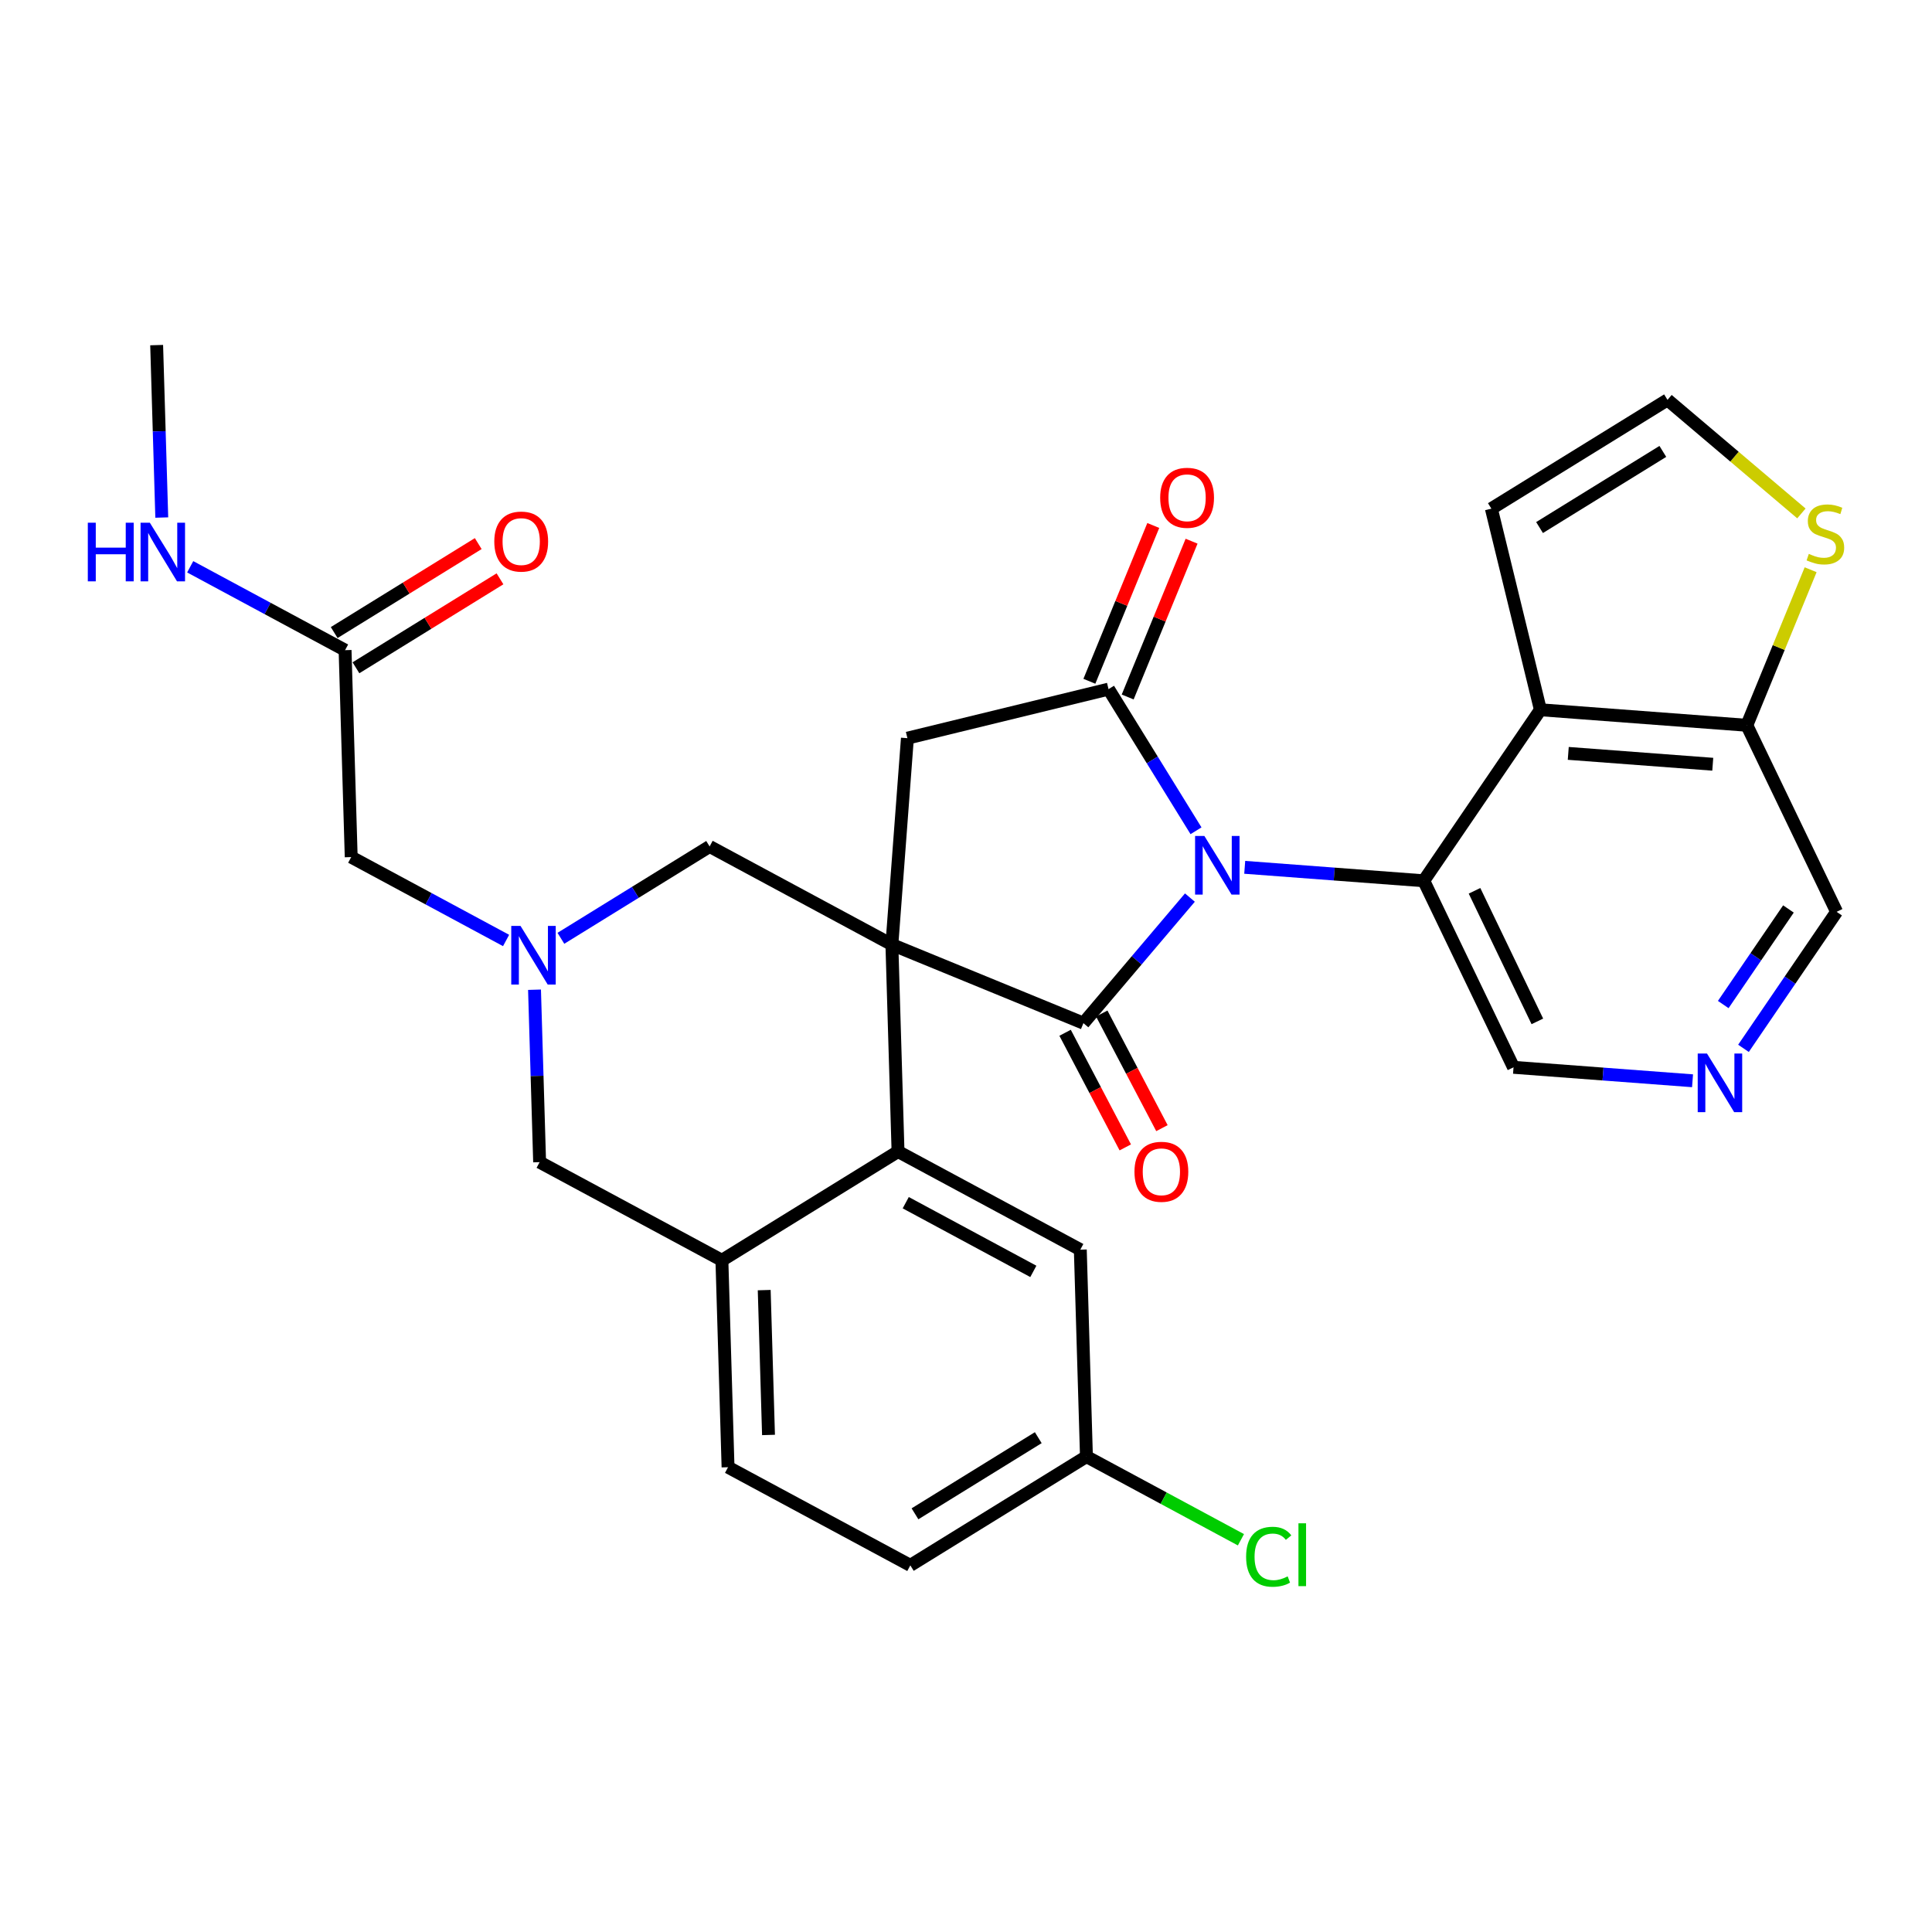 <?xml version='1.0' encoding='iso-8859-1'?>
<svg version='1.1' baseProfile='full'
              xmlns='http://www.w3.org/2000/svg'
                      xmlns:rdkit='http://www.rdkit.org/xml'
                      xmlns:xlink='http://www.w3.org/1999/xlink'
                  xml:space='preserve'
width='300px' height='300px' viewBox='0 0 300 300'>
<!-- END OF HEADER -->
<rect style='opacity:1.0;fill:#FFFFFF;stroke:none' width='300' height='300' x='0' y='0'> </rect>
<rect style='opacity:1.0;fill:#FFFFFF;stroke:none' width='300' height='300' x='0' y='0'> </rect>
<path class='bond-0 atom-0 atom-1' d='M 24.325,53.588 L 24.723,66.976' style='fill:none;fill-rule:evenodd;stroke:#000000;stroke-width:2.0px;stroke-linecap:butt;stroke-linejoin:miter;stroke-opacity:1' />
<path class='bond-0 atom-0 atom-1' d='M 24.723,66.976 L 25.12,80.363' style='fill:none;fill-rule:evenodd;stroke:#0000FF;stroke-width:2.0px;stroke-linecap:butt;stroke-linejoin:miter;stroke-opacity:1' />
<path class='bond-1 atom-1 atom-2' d='M 29.535,88.01 L 41.559,94.484' style='fill:none;fill-rule:evenodd;stroke:#0000FF;stroke-width:2.0px;stroke-linecap:butt;stroke-linejoin:miter;stroke-opacity:1' />
<path class='bond-1 atom-1 atom-2' d='M 41.559,94.484 L 53.583,100.958' style='fill:none;fill-rule:evenodd;stroke:#000000;stroke-width:2.0px;stroke-linecap:butt;stroke-linejoin:miter;stroke-opacity:1' />
<path class='bond-2 atom-2 atom-3' d='M 55.272,103.693 L 66.455,96.786' style='fill:none;fill-rule:evenodd;stroke:#000000;stroke-width:2.0px;stroke-linecap:butt;stroke-linejoin:miter;stroke-opacity:1' />
<path class='bond-2 atom-2 atom-3' d='M 66.455,96.786 L 77.638,89.879' style='fill:none;fill-rule:evenodd;stroke:#FF0000;stroke-width:2.0px;stroke-linecap:butt;stroke-linejoin:miter;stroke-opacity:1' />
<path class='bond-2 atom-2 atom-3' d='M 51.893,98.223 L 63.077,91.316' style='fill:none;fill-rule:evenodd;stroke:#000000;stroke-width:2.0px;stroke-linecap:butt;stroke-linejoin:miter;stroke-opacity:1' />
<path class='bond-2 atom-2 atom-3' d='M 63.077,91.316 L 74.26,84.409' style='fill:none;fill-rule:evenodd;stroke:#FF0000;stroke-width:2.0px;stroke-linecap:butt;stroke-linejoin:miter;stroke-opacity:1' />
<path class='bond-3 atom-2 atom-4' d='M 53.583,100.958 L 54.536,133.089' style='fill:none;fill-rule:evenodd;stroke:#000000;stroke-width:2.0px;stroke-linecap:butt;stroke-linejoin:miter;stroke-opacity:1' />
<path class='bond-4 atom-4 atom-5' d='M 54.536,133.089 L 66.56,139.563' style='fill:none;fill-rule:evenodd;stroke:#000000;stroke-width:2.0px;stroke-linecap:butt;stroke-linejoin:miter;stroke-opacity:1' />
<path class='bond-4 atom-4 atom-5' d='M 66.56,139.563 L 78.584,146.037' style='fill:none;fill-rule:evenodd;stroke:#0000FF;stroke-width:2.0px;stroke-linecap:butt;stroke-linejoin:miter;stroke-opacity:1' />
<path class='bond-5 atom-5 atom-6' d='M 82.999,153.684 L 83.396,167.072' style='fill:none;fill-rule:evenodd;stroke:#0000FF;stroke-width:2.0px;stroke-linecap:butt;stroke-linejoin:miter;stroke-opacity:1' />
<path class='bond-5 atom-5 atom-6' d='M 83.396,167.072 L 83.793,180.459' style='fill:none;fill-rule:evenodd;stroke:#000000;stroke-width:2.0px;stroke-linecap:butt;stroke-linejoin:miter;stroke-opacity:1' />
<path class='bond-30 atom-30 atom-5' d='M 110.189,131.437 L 98.642,138.568' style='fill:none;fill-rule:evenodd;stroke:#000000;stroke-width:2.0px;stroke-linecap:butt;stroke-linejoin:miter;stroke-opacity:1' />
<path class='bond-30 atom-30 atom-5' d='M 98.642,138.568 L 87.096,145.7' style='fill:none;fill-rule:evenodd;stroke:#0000FF;stroke-width:2.0px;stroke-linecap:butt;stroke-linejoin:miter;stroke-opacity:1' />
<path class='bond-6 atom-6 atom-7' d='M 83.793,180.459 L 112.097,195.699' style='fill:none;fill-rule:evenodd;stroke:#000000;stroke-width:2.0px;stroke-linecap:butt;stroke-linejoin:miter;stroke-opacity:1' />
<path class='bond-7 atom-7 atom-8' d='M 112.097,195.699 L 113.051,227.83' style='fill:none;fill-rule:evenodd;stroke:#000000;stroke-width:2.0px;stroke-linecap:butt;stroke-linejoin:miter;stroke-opacity:1' />
<path class='bond-7 atom-7 atom-8' d='M 118.666,200.328 L 119.334,222.819' style='fill:none;fill-rule:evenodd;stroke:#000000;stroke-width:2.0px;stroke-linecap:butt;stroke-linejoin:miter;stroke-opacity:1' />
<path class='bond-31 atom-13 atom-7' d='M 139.446,178.807 L 112.097,195.699' style='fill:none;fill-rule:evenodd;stroke:#000000;stroke-width:2.0px;stroke-linecap:butt;stroke-linejoin:miter;stroke-opacity:1' />
<path class='bond-8 atom-8 atom-9' d='M 113.051,227.83 L 141.354,243.069' style='fill:none;fill-rule:evenodd;stroke:#000000;stroke-width:2.0px;stroke-linecap:butt;stroke-linejoin:miter;stroke-opacity:1' />
<path class='bond-9 atom-9 atom-10' d='M 141.354,243.069 L 168.703,226.177' style='fill:none;fill-rule:evenodd;stroke:#000000;stroke-width:2.0px;stroke-linecap:butt;stroke-linejoin:miter;stroke-opacity:1' />
<path class='bond-9 atom-9 atom-10' d='M 142.078,235.065 L 161.222,223.241' style='fill:none;fill-rule:evenodd;stroke:#000000;stroke-width:2.0px;stroke-linecap:butt;stroke-linejoin:miter;stroke-opacity:1' />
<path class='bond-10 atom-10 atom-11' d='M 168.703,226.177 L 180.698,232.636' style='fill:none;fill-rule:evenodd;stroke:#000000;stroke-width:2.0px;stroke-linecap:butt;stroke-linejoin:miter;stroke-opacity:1' />
<path class='bond-10 atom-10 atom-11' d='M 180.698,232.636 L 192.692,239.094' style='fill:none;fill-rule:evenodd;stroke:#00CC00;stroke-width:2.0px;stroke-linecap:butt;stroke-linejoin:miter;stroke-opacity:1' />
<path class='bond-11 atom-10 atom-12' d='M 168.703,226.177 L 167.749,194.046' style='fill:none;fill-rule:evenodd;stroke:#000000;stroke-width:2.0px;stroke-linecap:butt;stroke-linejoin:miter;stroke-opacity:1' />
<path class='bond-12 atom-12 atom-13' d='M 167.749,194.046 L 139.446,178.807' style='fill:none;fill-rule:evenodd;stroke:#000000;stroke-width:2.0px;stroke-linecap:butt;stroke-linejoin:miter;stroke-opacity:1' />
<path class='bond-12 atom-12 atom-13' d='M 160.456,197.421 L 140.643,186.754' style='fill:none;fill-rule:evenodd;stroke:#000000;stroke-width:2.0px;stroke-linecap:butt;stroke-linejoin:miter;stroke-opacity:1' />
<path class='bond-13 atom-13 atom-14' d='M 139.446,178.807 L 138.492,146.676' style='fill:none;fill-rule:evenodd;stroke:#000000;stroke-width:2.0px;stroke-linecap:butt;stroke-linejoin:miter;stroke-opacity:1' />
<path class='bond-14 atom-14 atom-15' d='M 138.492,146.676 L 140.902,114.622' style='fill:none;fill-rule:evenodd;stroke:#000000;stroke-width:2.0px;stroke-linecap:butt;stroke-linejoin:miter;stroke-opacity:1' />
<path class='bond-29 atom-14 atom-30' d='M 138.492,146.676 L 110.189,131.437' style='fill:none;fill-rule:evenodd;stroke:#000000;stroke-width:2.0px;stroke-linecap:butt;stroke-linejoin:miter;stroke-opacity:1' />
<path class='bond-32 atom-28 atom-14' d='M 168.233,158.874 L 138.492,146.676' style='fill:none;fill-rule:evenodd;stroke:#000000;stroke-width:2.0px;stroke-linecap:butt;stroke-linejoin:miter;stroke-opacity:1' />
<path class='bond-15 atom-15 atom-16' d='M 140.902,114.622 L 172.132,107.008' style='fill:none;fill-rule:evenodd;stroke:#000000;stroke-width:2.0px;stroke-linecap:butt;stroke-linejoin:miter;stroke-opacity:1' />
<path class='bond-16 atom-16 atom-17' d='M 175.106,108.228 L 180.067,96.132' style='fill:none;fill-rule:evenodd;stroke:#000000;stroke-width:2.0px;stroke-linecap:butt;stroke-linejoin:miter;stroke-opacity:1' />
<path class='bond-16 atom-16 atom-17' d='M 180.067,96.132 L 185.028,84.035' style='fill:none;fill-rule:evenodd;stroke:#FF0000;stroke-width:2.0px;stroke-linecap:butt;stroke-linejoin:miter;stroke-opacity:1' />
<path class='bond-16 atom-16 atom-17' d='M 169.158,105.788 L 174.119,93.692' style='fill:none;fill-rule:evenodd;stroke:#000000;stroke-width:2.0px;stroke-linecap:butt;stroke-linejoin:miter;stroke-opacity:1' />
<path class='bond-16 atom-16 atom-17' d='M 174.119,93.692 L 179.08,81.596' style='fill:none;fill-rule:evenodd;stroke:#FF0000;stroke-width:2.0px;stroke-linecap:butt;stroke-linejoin:miter;stroke-opacity:1' />
<path class='bond-17 atom-16 atom-18' d='M 172.132,107.008 L 178.924,118.005' style='fill:none;fill-rule:evenodd;stroke:#000000;stroke-width:2.0px;stroke-linecap:butt;stroke-linejoin:miter;stroke-opacity:1' />
<path class='bond-17 atom-16 atom-18' d='M 178.924,118.005 L 185.716,129.002' style='fill:none;fill-rule:evenodd;stroke:#0000FF;stroke-width:2.0px;stroke-linecap:butt;stroke-linejoin:miter;stroke-opacity:1' />
<path class='bond-18 atom-18 atom-19' d='M 193.28,134.677 L 207.179,135.722' style='fill:none;fill-rule:evenodd;stroke:#0000FF;stroke-width:2.0px;stroke-linecap:butt;stroke-linejoin:miter;stroke-opacity:1' />
<path class='bond-18 atom-18 atom-19' d='M 207.179,135.722 L 221.079,136.767' style='fill:none;fill-rule:evenodd;stroke:#000000;stroke-width:2.0px;stroke-linecap:butt;stroke-linejoin:miter;stroke-opacity:1' />
<path class='bond-27 atom-18 atom-28' d='M 184.768,139.376 L 176.5,149.125' style='fill:none;fill-rule:evenodd;stroke:#0000FF;stroke-width:2.0px;stroke-linecap:butt;stroke-linejoin:miter;stroke-opacity:1' />
<path class='bond-27 atom-18 atom-28' d='M 176.5,149.125 L 168.233,158.874' style='fill:none;fill-rule:evenodd;stroke:#000000;stroke-width:2.0px;stroke-linecap:butt;stroke-linejoin:miter;stroke-opacity:1' />
<path class='bond-19 atom-19 atom-20' d='M 221.079,136.767 L 235.019,165.732' style='fill:none;fill-rule:evenodd;stroke:#000000;stroke-width:2.0px;stroke-linecap:butt;stroke-linejoin:miter;stroke-opacity:1' />
<path class='bond-19 atom-19 atom-20' d='M 228.963,138.324 L 238.721,158.6' style='fill:none;fill-rule:evenodd;stroke:#000000;stroke-width:2.0px;stroke-linecap:butt;stroke-linejoin:miter;stroke-opacity:1' />
<path class='bond-33 atom-27 atom-19' d='M 239.193,110.212 L 221.079,136.767' style='fill:none;fill-rule:evenodd;stroke:#000000;stroke-width:2.0px;stroke-linecap:butt;stroke-linejoin:miter;stroke-opacity:1' />
<path class='bond-20 atom-20 atom-21' d='M 235.019,165.732 L 248.918,166.777' style='fill:none;fill-rule:evenodd;stroke:#000000;stroke-width:2.0px;stroke-linecap:butt;stroke-linejoin:miter;stroke-opacity:1' />
<path class='bond-20 atom-20 atom-21' d='M 248.918,166.777 L 262.817,167.822' style='fill:none;fill-rule:evenodd;stroke:#0000FF;stroke-width:2.0px;stroke-linecap:butt;stroke-linejoin:miter;stroke-opacity:1' />
<path class='bond-21 atom-21 atom-22' d='M 270.727,162.787 L 277.957,152.187' style='fill:none;fill-rule:evenodd;stroke:#0000FF;stroke-width:2.0px;stroke-linecap:butt;stroke-linejoin:miter;stroke-opacity:1' />
<path class='bond-21 atom-21 atom-22' d='M 277.957,152.187 L 285.188,141.587' style='fill:none;fill-rule:evenodd;stroke:#000000;stroke-width:2.0px;stroke-linecap:butt;stroke-linejoin:miter;stroke-opacity:1' />
<path class='bond-21 atom-21 atom-22' d='M 267.585,155.984 L 272.646,148.564' style='fill:none;fill-rule:evenodd;stroke:#0000FF;stroke-width:2.0px;stroke-linecap:butt;stroke-linejoin:miter;stroke-opacity:1' />
<path class='bond-21 atom-21 atom-22' d='M 272.646,148.564 L 277.708,141.144' style='fill:none;fill-rule:evenodd;stroke:#000000;stroke-width:2.0px;stroke-linecap:butt;stroke-linejoin:miter;stroke-opacity:1' />
<path class='bond-22 atom-22 atom-23' d='M 285.188,141.587 L 271.247,112.622' style='fill:none;fill-rule:evenodd;stroke:#000000;stroke-width:2.0px;stroke-linecap:butt;stroke-linejoin:miter;stroke-opacity:1' />
<path class='bond-23 atom-23 atom-24' d='M 271.247,112.622 L 276.201,100.545' style='fill:none;fill-rule:evenodd;stroke:#000000;stroke-width:2.0px;stroke-linecap:butt;stroke-linejoin:miter;stroke-opacity:1' />
<path class='bond-23 atom-23 atom-24' d='M 276.201,100.545 L 281.154,88.468' style='fill:none;fill-rule:evenodd;stroke:#CCCC00;stroke-width:2.0px;stroke-linecap:butt;stroke-linejoin:miter;stroke-opacity:1' />
<path class='bond-34 atom-27 atom-23' d='M 239.193,110.212 L 271.247,112.622' style='fill:none;fill-rule:evenodd;stroke:#000000;stroke-width:2.0px;stroke-linecap:butt;stroke-linejoin:miter;stroke-opacity:1' />
<path class='bond-34 atom-27 atom-23' d='M 243.519,116.985 L 265.957,118.671' style='fill:none;fill-rule:evenodd;stroke:#000000;stroke-width:2.0px;stroke-linecap:butt;stroke-linejoin:miter;stroke-opacity:1' />
<path class='bond-24 atom-24 atom-25' d='M 279.722,79.724 L 269.326,70.907' style='fill:none;fill-rule:evenodd;stroke:#CCCC00;stroke-width:2.0px;stroke-linecap:butt;stroke-linejoin:miter;stroke-opacity:1' />
<path class='bond-24 atom-24 atom-25' d='M 269.326,70.907 L 258.929,62.09' style='fill:none;fill-rule:evenodd;stroke:#000000;stroke-width:2.0px;stroke-linecap:butt;stroke-linejoin:miter;stroke-opacity:1' />
<path class='bond-25 atom-25 atom-26' d='M 258.929,62.09 L 231.579,78.982' style='fill:none;fill-rule:evenodd;stroke:#000000;stroke-width:2.0px;stroke-linecap:butt;stroke-linejoin:miter;stroke-opacity:1' />
<path class='bond-25 atom-25 atom-26' d='M 258.205,70.094 L 239.06,81.918' style='fill:none;fill-rule:evenodd;stroke:#000000;stroke-width:2.0px;stroke-linecap:butt;stroke-linejoin:miter;stroke-opacity:1' />
<path class='bond-26 atom-26 atom-27' d='M 231.579,78.982 L 239.193,110.212' style='fill:none;fill-rule:evenodd;stroke:#000000;stroke-width:2.0px;stroke-linecap:butt;stroke-linejoin:miter;stroke-opacity:1' />
<path class='bond-28 atom-28 atom-29' d='M 165.387,160.368 L 170.06,169.267' style='fill:none;fill-rule:evenodd;stroke:#000000;stroke-width:2.0px;stroke-linecap:butt;stroke-linejoin:miter;stroke-opacity:1' />
<path class='bond-28 atom-28 atom-29' d='M 170.06,169.267 L 174.733,178.167' style='fill:none;fill-rule:evenodd;stroke:#FF0000;stroke-width:2.0px;stroke-linecap:butt;stroke-linejoin:miter;stroke-opacity:1' />
<path class='bond-28 atom-28 atom-29' d='M 171.079,157.379 L 175.752,166.278' style='fill:none;fill-rule:evenodd;stroke:#000000;stroke-width:2.0px;stroke-linecap:butt;stroke-linejoin:miter;stroke-opacity:1' />
<path class='bond-28 atom-28 atom-29' d='M 175.752,166.278 L 180.425,175.178' style='fill:none;fill-rule:evenodd;stroke:#FF0000;stroke-width:2.0px;stroke-linecap:butt;stroke-linejoin:miter;stroke-opacity:1' />
<path  class='atom-1' d='M 13.636 81.167
L 14.871 81.167
L 14.871 85.037
L 19.525 85.037
L 19.525 81.167
L 20.76 81.167
L 20.76 90.271
L 19.525 90.271
L 19.525 86.066
L 14.871 86.066
L 14.871 90.271
L 13.636 90.271
L 13.636 81.167
' fill='#0000FF'/>
<path  class='atom-1' d='M 23.267 81.167
L 26.25 85.989
Q 26.546 86.465, 27.022 87.326
Q 27.497 88.188, 27.523 88.239
L 27.523 81.167
L 28.732 81.167
L 28.732 90.271
L 27.485 90.271
L 24.283 84.999
Q 23.91 84.382, 23.511 83.674
Q 23.126 82.967, 23.01 82.749
L 23.01 90.271
L 21.827 90.271
L 21.827 81.167
L 23.267 81.167
' fill='#0000FF'/>
<path  class='atom-3' d='M 76.753 84.092
Q 76.753 81.906, 77.833 80.685
Q 78.913 79.463, 80.932 79.463
Q 82.95 79.463, 84.031 80.685
Q 85.111 81.906, 85.111 84.092
Q 85.111 86.304, 84.018 87.564
Q 82.925 88.811, 80.932 88.811
Q 78.926 88.811, 77.833 87.564
Q 76.753 86.317, 76.753 84.092
M 80.932 87.783
Q 82.32 87.783, 83.066 86.857
Q 83.825 85.918, 83.825 84.092
Q 83.825 82.305, 83.066 81.405
Q 82.32 80.492, 80.932 80.492
Q 79.543 80.492, 78.784 81.392
Q 78.039 82.292, 78.039 84.092
Q 78.039 85.931, 78.784 86.857
Q 79.543 87.783, 80.932 87.783
' fill='#FF0000'/>
<path  class='atom-5' d='M 80.827 143.777
L 83.81 148.598
Q 84.106 149.074, 84.582 149.936
Q 85.058 150.797, 85.083 150.849
L 85.083 143.777
L 86.292 143.777
L 86.292 152.88
L 85.045 152.88
L 81.843 147.608
Q 81.47 146.991, 81.072 146.284
Q 80.686 145.577, 80.57 145.358
L 80.57 152.88
L 79.387 152.88
L 79.387 143.777
L 80.827 143.777
' fill='#0000FF'/>
<path  class='atom-11' d='M 193.496 241.732
Q 193.496 239.469, 194.55 238.286
Q 195.617 237.09, 197.636 237.09
Q 199.513 237.09, 200.516 238.414
L 199.668 239.109
Q 198.935 238.144, 197.636 238.144
Q 196.26 238.144, 195.527 239.07
Q 194.807 239.983, 194.807 241.732
Q 194.807 243.532, 195.553 244.458
Q 196.312 245.383, 197.778 245.383
Q 198.78 245.383, 199.951 244.779
L 200.311 245.743
Q 199.835 246.052, 199.115 246.232
Q 198.395 246.412, 197.598 246.412
Q 195.617 246.412, 194.55 245.203
Q 193.496 243.995, 193.496 241.732
' fill='#00CC00'/>
<path  class='atom-11' d='M 201.622 236.537
L 202.805 236.537
L 202.805 246.296
L 201.622 246.296
L 201.622 236.537
' fill='#00CC00'/>
<path  class='atom-17' d='M 180.151 77.293
Q 180.151 75.107, 181.231 73.885
Q 182.311 72.664, 184.33 72.664
Q 186.348 72.664, 187.428 73.885
Q 188.509 75.107, 188.509 77.293
Q 188.509 79.504, 187.416 80.764
Q 186.323 82.012, 184.33 82.012
Q 182.324 82.012, 181.231 80.764
Q 180.151 79.517, 180.151 77.293
M 184.33 80.983
Q 185.718 80.983, 186.464 80.057
Q 187.223 79.119, 187.223 77.293
Q 187.223 75.505, 186.464 74.606
Q 185.718 73.692, 184.33 73.692
Q 182.941 73.692, 182.182 74.593
Q 181.437 75.493, 181.437 77.293
Q 181.437 79.132, 182.182 80.057
Q 182.941 80.983, 184.33 80.983
' fill='#FF0000'/>
<path  class='atom-18' d='M 187.012 129.806
L 189.995 134.627
Q 190.29 135.103, 190.766 135.965
Q 191.242 136.826, 191.268 136.878
L 191.268 129.806
L 192.476 129.806
L 192.476 138.909
L 191.229 138.909
L 188.027 133.637
Q 187.655 133.02, 187.256 132.313
Q 186.87 131.606, 186.754 131.387
L 186.754 138.909
L 185.572 138.909
L 185.572 129.806
L 187.012 129.806
' fill='#0000FF'/>
<path  class='atom-21' d='M 265.061 163.591
L 268.044 168.412
Q 268.34 168.888, 268.816 169.75
Q 269.291 170.611, 269.317 170.662
L 269.317 163.591
L 270.526 163.591
L 270.526 172.694
L 269.279 172.694
L 266.077 167.422
Q 265.704 166.805, 265.305 166.098
Q 264.92 165.391, 264.804 165.172
L 264.804 172.694
L 263.621 172.694
L 263.621 163.591
L 265.061 163.591
' fill='#0000FF'/>
<path  class='atom-24' d='M 280.873 86.005
Q 280.976 86.044, 281.4 86.224
Q 281.825 86.404, 282.288 86.52
Q 282.763 86.623, 283.226 86.623
Q 284.088 86.623, 284.589 86.211
Q 285.091 85.787, 285.091 85.054
Q 285.091 84.552, 284.834 84.244
Q 284.589 83.935, 284.203 83.768
Q 283.818 83.601, 283.175 83.408
Q 282.365 83.164, 281.876 82.932
Q 281.4 82.701, 281.053 82.212
Q 280.719 81.724, 280.719 80.901
Q 280.719 79.757, 281.49 79.049
Q 282.275 78.342, 283.818 78.342
Q 284.872 78.342, 286.068 78.844
L 285.772 79.834
Q 284.679 79.384, 283.856 79.384
Q 282.969 79.384, 282.481 79.757
Q 281.992 80.117, 282.005 80.746
Q 282.005 81.235, 282.249 81.531
Q 282.506 81.827, 282.866 81.994
Q 283.239 82.161, 283.856 82.354
Q 284.679 82.611, 285.168 82.868
Q 285.656 83.125, 286.004 83.652
Q 286.364 84.167, 286.364 85.054
Q 286.364 86.314, 285.515 86.996
Q 284.679 87.664, 283.278 87.664
Q 282.468 87.664, 281.85 87.484
Q 281.246 87.317, 280.526 87.021
L 280.873 86.005
' fill='#CCCC00'/>
<path  class='atom-29' d='M 176.159 181.952
Q 176.159 179.766, 177.239 178.545
Q 178.319 177.323, 180.338 177.323
Q 182.356 177.323, 183.437 178.545
Q 184.517 179.766, 184.517 181.952
Q 184.517 184.164, 183.424 185.424
Q 182.331 186.671, 180.338 186.671
Q 178.332 186.671, 177.239 185.424
Q 176.159 184.176, 176.159 181.952
M 180.338 185.642
Q 181.726 185.642, 182.472 184.716
Q 183.231 183.778, 183.231 181.952
Q 183.231 180.165, 182.472 179.265
Q 181.726 178.352, 180.338 178.352
Q 178.949 178.352, 178.19 179.252
Q 177.445 180.152, 177.445 181.952
Q 177.445 183.791, 178.19 184.716
Q 178.949 185.642, 180.338 185.642
' fill='#FF0000'/>
</svg>
